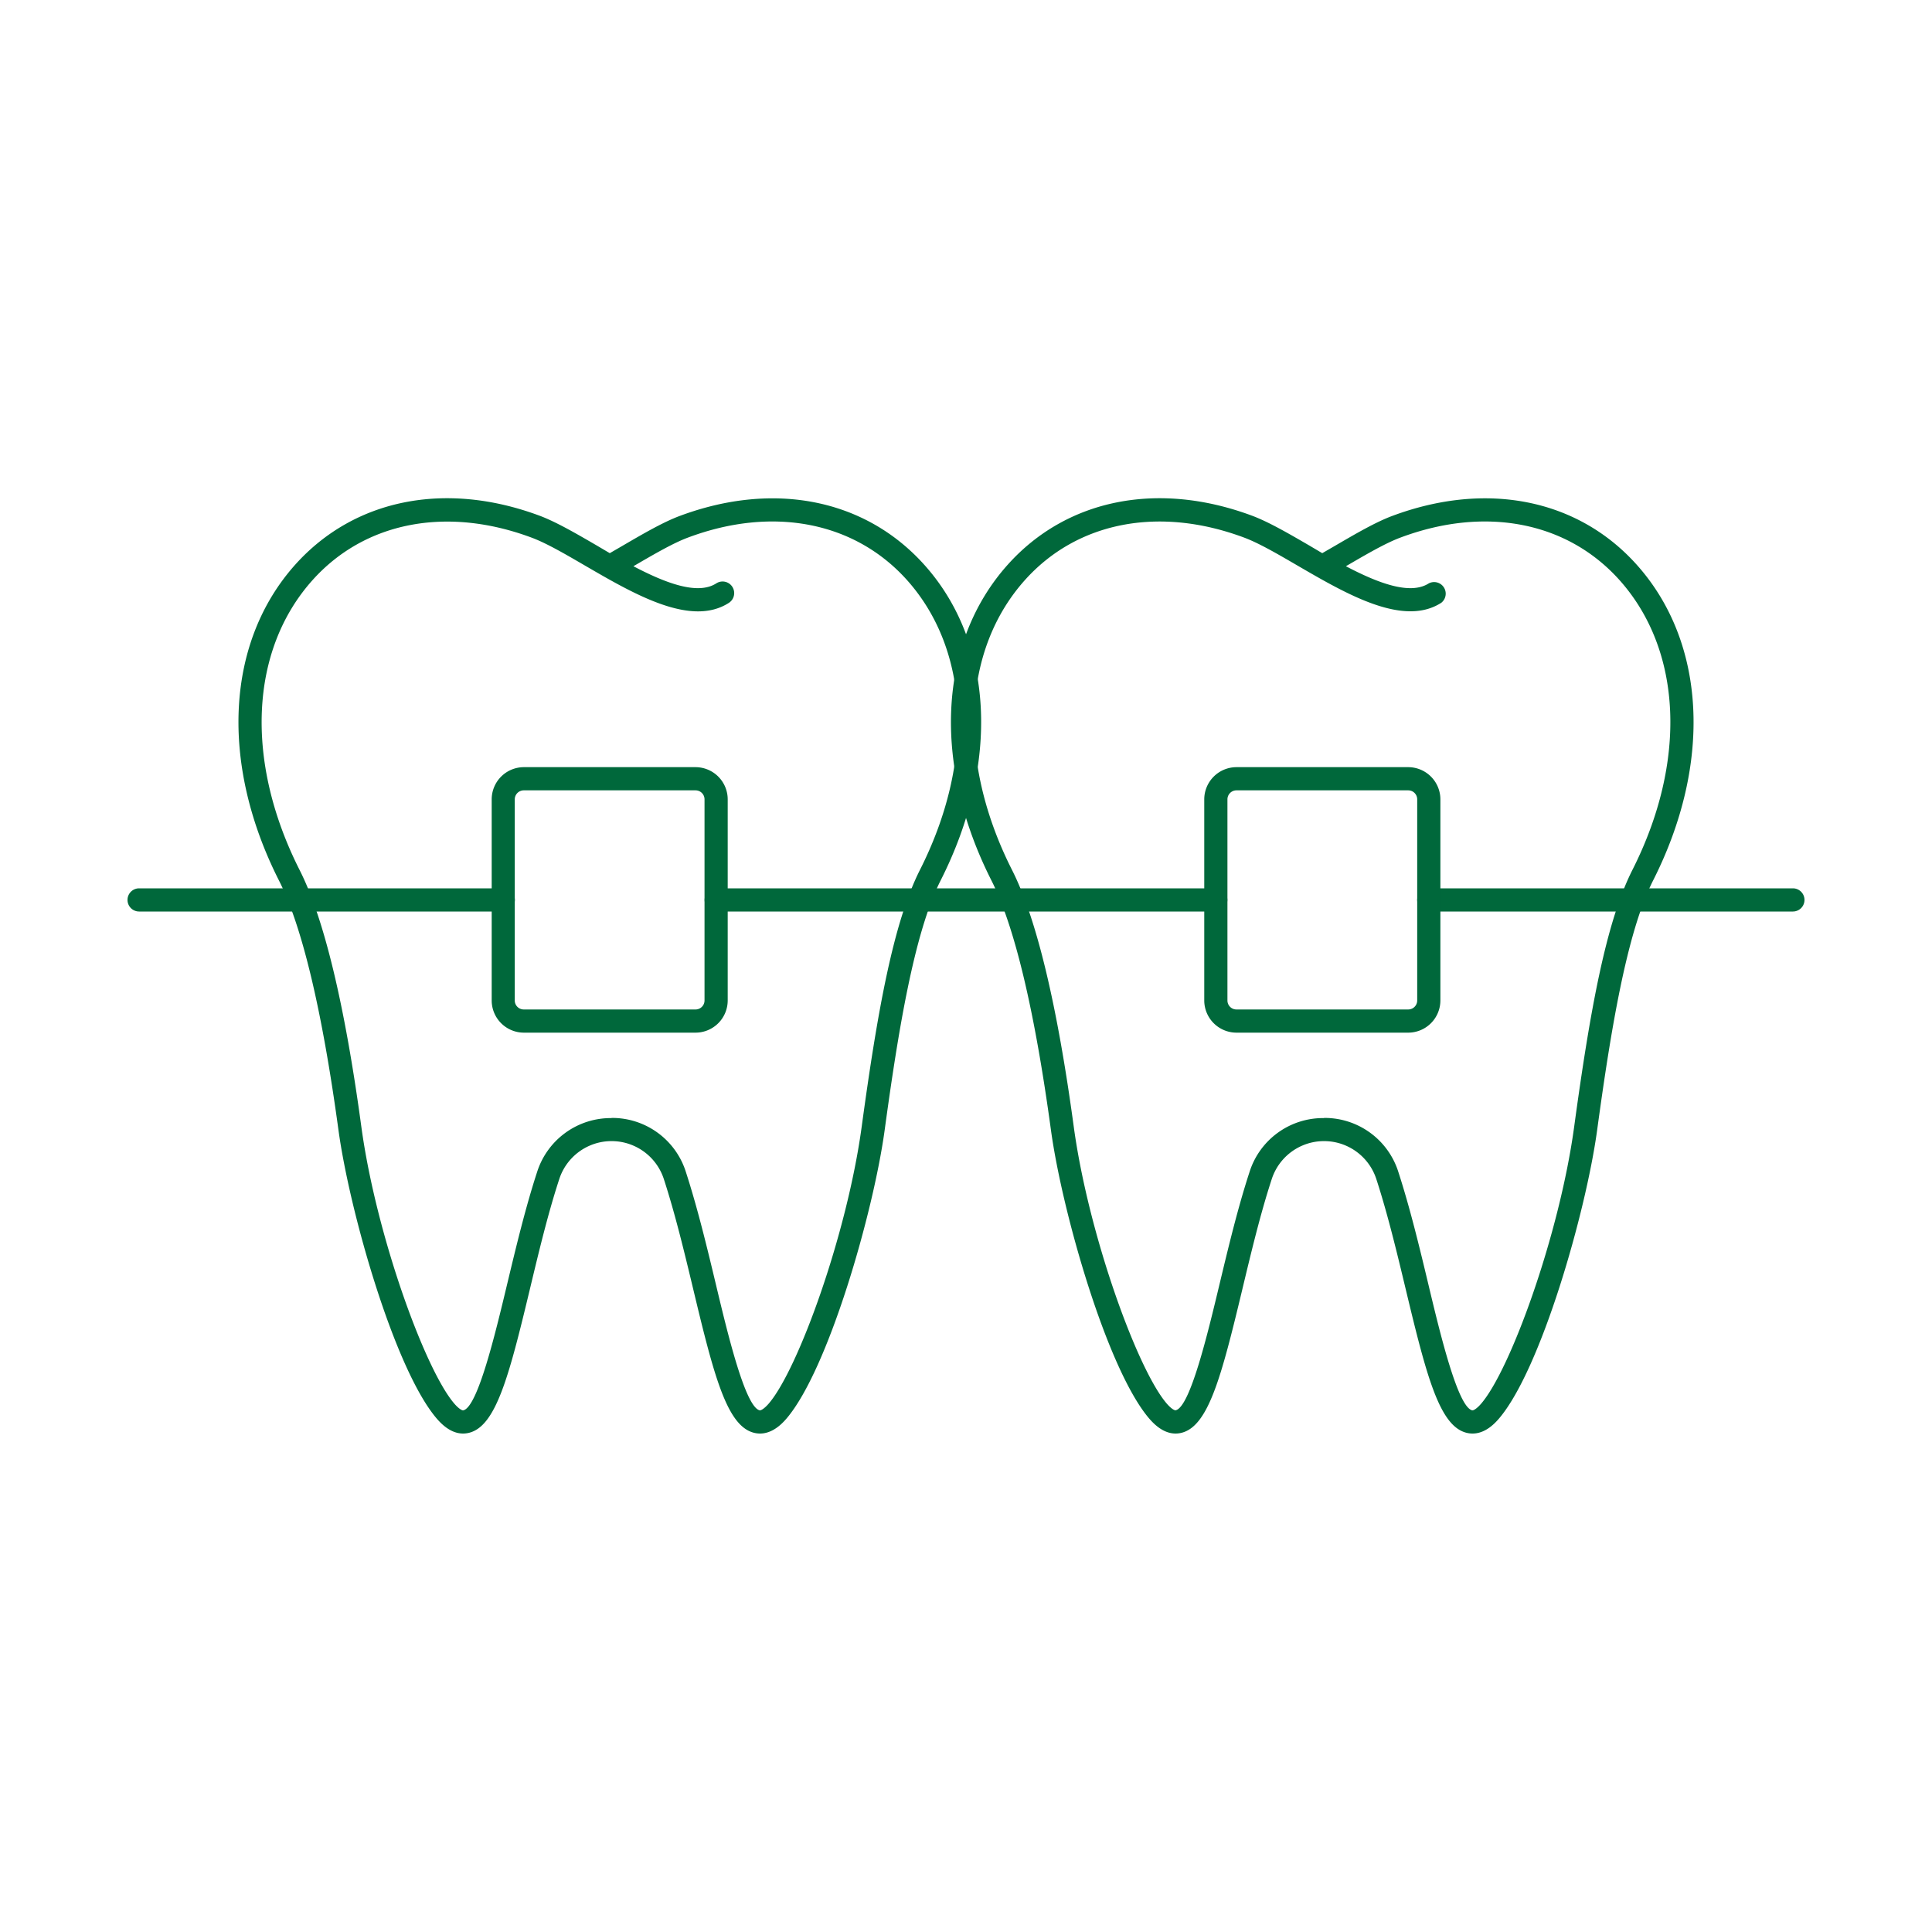<svg id="Layer_1" data-name="Layer 1" xmlns="http://www.w3.org/2000/svg" viewBox="0 0 500 500"><defs><style>.cls-1{fill:#00683b;}</style></defs><path class="cls-1" d="M196.7,371a6.41,6.41,0,0,1-1.5-.18c-7-1.67-10.36-14.46-15.73-36.92-2.32-9.68-4.72-19.69-7.66-28.73a14.23,14.23,0,0,0-27.08,0c-2.95,9-5.34,19.05-7.66,28.73-5.38,22.46-8.76,35.25-15.73,36.92-2.85.68-5.66-.58-8.35-3.74-10.86-12.73-22.47-53.32-25.39-74.58-4.22-31-9.41-52.79-15.42-64.66-15.34-30.34-13.72-61.64,4.22-81.7,15.24-17,38.9-21.76,63.29-12.66,4.28,1.61,9.36,4.56,14.73,7.68l3.39,2,3.26-1.89c5.42-3.16,10.54-6.14,14.86-7.75,24.39-9.1,48-4.38,63.28,12.65,18,20.06,19.57,51.37,4.22,81.7-6.85,13.54-11,39.08-14.49,64.67-2.92,21.26-14.53,61.85-25.39,74.58C201.33,369.73,199,371,196.7,371Zm-38.43-81.68a20,20,0,0,1,19.24,14c3,9.27,5.45,19.39,7.79,29.19,3,12.58,7.56,31.59,11.3,32.48.28.07,1.15-.35,2.39-1.79,7.61-8.93,20.19-43.68,24-71.5,4.1-30.17,8.24-53,15.09-66.57,14.2-28.08,12.92-56.81-3.34-75-13.53-15.11-34.73-19.24-56.71-11-3.84,1.43-8.74,4.29-13.93,7.31a1,1,0,0,0-.17.1c8.31,4.36,16.62,7.54,21.45,4.43a3,3,0,1,1,3.25,5.05c-9.8,6.3-24.37-2.17-37.22-9.64-5.15-3-10-5.82-13.82-7.24-22-8.21-43.19-4.09-56.71,11-16.27,18.17-17.55,46.91-3.35,75,6.32,12.47,11.71,34.86,16,66.56,3.81,27.82,16.38,62.57,24,71.5,1.23,1.44,2.11,1.87,2.39,1.79,3.73-.89,8.28-19.9,11.29-32.48,2.35-9.8,4.77-19.92,7.79-29.19A20,20,0,0,1,158.27,289.36Z"/><path class="cls-1" d="M381.09,371a6.41,6.41,0,0,1-1.5-.18c-7-1.67-10.35-14.46-15.73-36.92-2.32-9.68-4.72-19.69-7.66-28.73a14.23,14.23,0,0,0-27.08,0c-2.95,9-5.34,19.05-7.66,28.73-5.38,22.46-8.76,35.25-15.73,36.92-2.85.68-5.66-.58-8.35-3.74-10.86-12.73-22.47-53.32-25.39-74.58-4.22-31-9.41-52.79-15.42-64.66-15.34-30.34-13.72-61.64,4.23-81.7,15.23-17,38.89-21.76,63.28-12.66,4.28,1.61,9.36,4.56,14.74,7.68l3.38,2,3.27-1.89c5.42-3.16,10.53-6.14,14.85-7.75,24.39-9.11,48.05-4.38,63.28,12.65,17.95,20.06,19.57,51.37,4.22,81.7-6.85,13.54-11,39.08-14.49,64.67-2.92,21.26-14.53,61.85-25.39,74.58C385.72,369.73,383.42,371,381.09,371Zm-38.43-81.68h0a20,20,0,0,1,19.24,14c3,9.27,5.45,19.39,7.79,29.19,3,12.58,7.57,31.59,11.3,32.48.29.08,1.16-.35,2.39-1.79,7.61-8.93,20.19-43.68,24-71.5,4.11-30.17,8.24-53,15.09-66.57,14.2-28.08,12.92-56.81-3.34-75-13.53-15.11-34.73-19.24-56.71-11-3.84,1.43-8.74,4.29-13.93,7.31l-.17.1c8.31,4.36,16.62,7.54,21.46,4.43A3,3,0,0,1,373,156c-9.81,6.3-24.37-2.17-37.22-9.64-5.15-3-10-5.82-13.82-7.24-22-8.21-43.19-4.09-56.71,11-16.27,18.17-17.55,46.91-3.35,75,6.32,12.46,11.71,34.86,16,66.56,3.81,27.82,16.38,62.57,24,71.5,1.23,1.44,2.1,1.87,2.39,1.79,3.73-.89,8.28-19.9,11.29-32.48,2.35-9.8,4.77-19.92,7.8-29.19A19.94,19.94,0,0,1,342.66,289.36Z"/><path class="cls-1" d="M464,235.9H369.77a3,3,0,0,1,0-6H464a3,3,0,0,1,0,6Z"/><path class="cls-1" d="M130.26,235.9H36a3,3,0,0,1,0-6h94.24a3,3,0,0,1,0,6Z"/><path class="cls-1" d="M314.64,235.9H185.36a3,3,0,0,1,0-6H314.64a3,3,0,0,1,0,6Z"/><path class="cls-1" d="M364.42,267.25H320a8.35,8.35,0,0,1-8.34-8.33V206.87a8.35,8.35,0,0,1,8.34-8.33h44.44a8.34,8.34,0,0,1,8.33,8.33v52.05A8.34,8.34,0,0,1,364.42,267.25ZM320,204.54a2.34,2.34,0,0,0-2.34,2.33v52.05a2.33,2.33,0,0,0,2.34,2.33h44.44a2.33,2.33,0,0,0,2.33-2.33V206.87a2.33,2.33,0,0,0-2.33-2.33Z"/><path class="cls-1" d="M180,267.25H135.58a8.34,8.34,0,0,1-8.33-8.33V206.87a8.34,8.34,0,0,1,8.33-8.33H180a8.34,8.34,0,0,1,8.33,8.33v52.05A8.34,8.34,0,0,1,180,267.25Zm-44.45-62.71a2.34,2.34,0,0,0-2.33,2.33v52.05a2.33,2.33,0,0,0,2.33,2.33H180a2.33,2.33,0,0,0,2.33-2.33V206.87a2.33,2.33,0,0,0-2.33-2.33Z"/></svg>